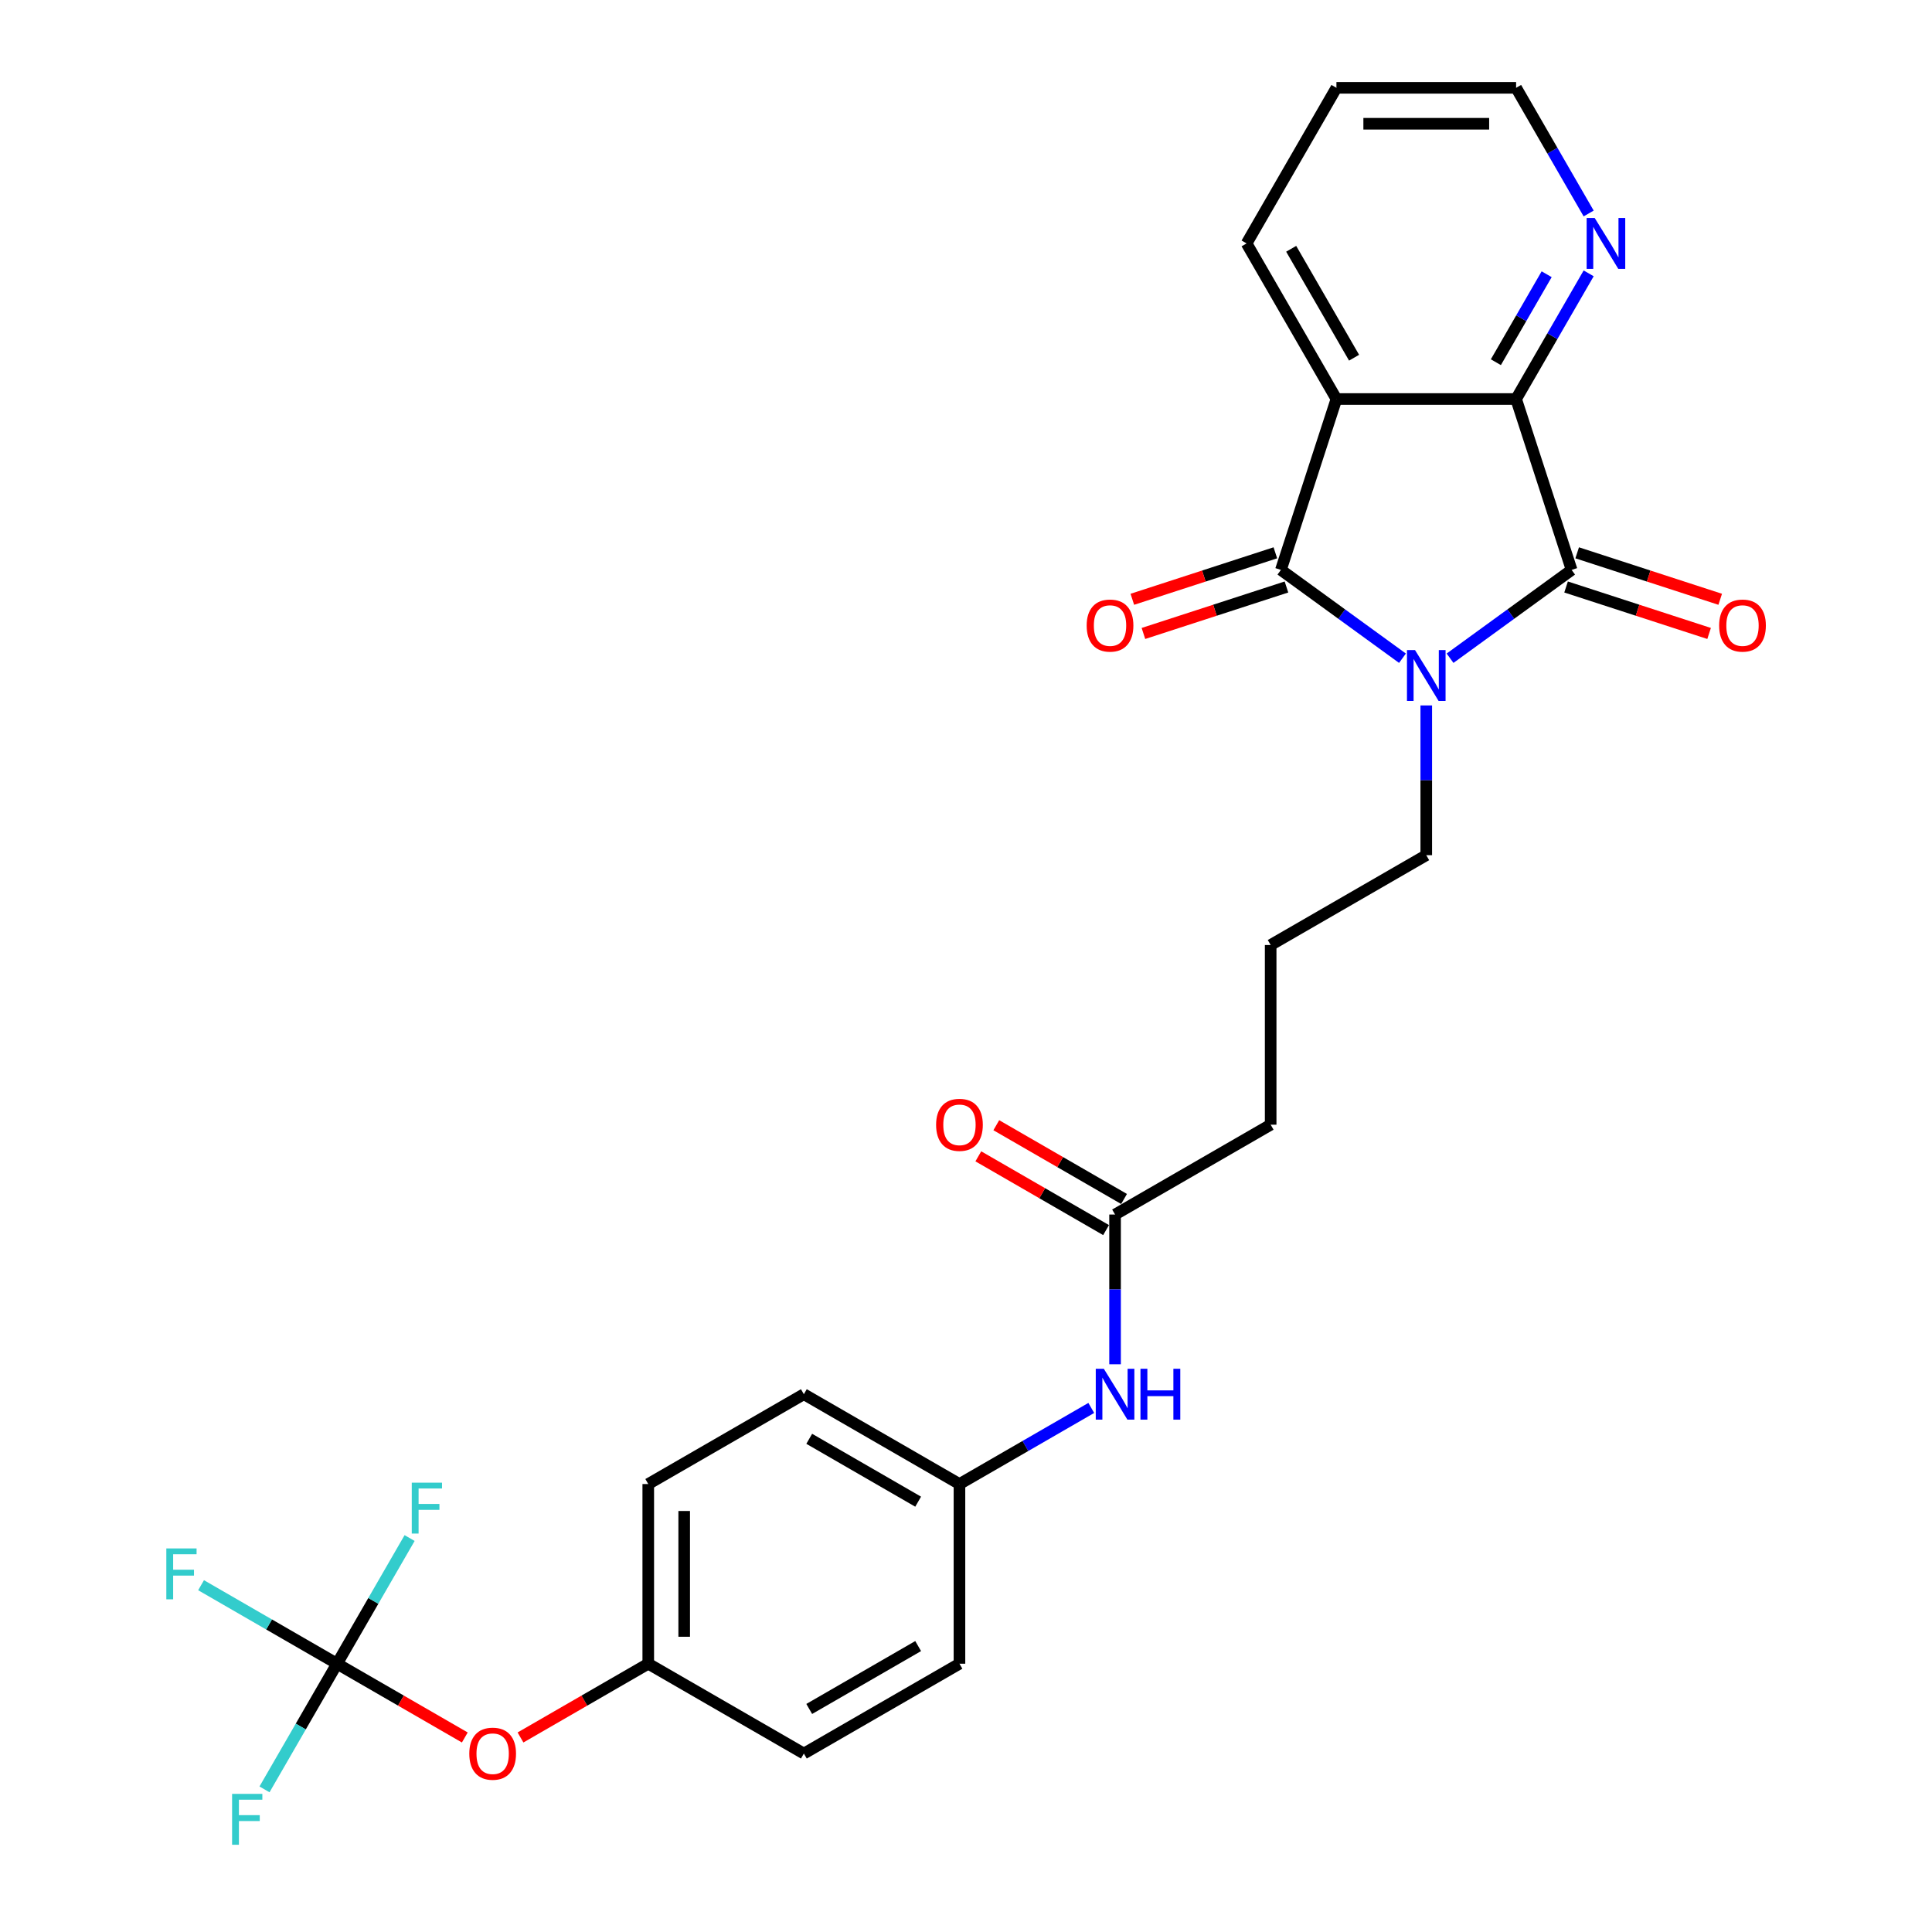<?xml version='1.0' encoding='iso-8859-1'?>
<svg version='1.1' baseProfile='full'
              xmlns='http://www.w3.org/2000/svg'
                      xmlns:rdkit='http://www.rdkit.org/xml'
                      xmlns:xlink='http://www.w3.org/1999/xlink'
                  xml:space='preserve'
width='1000px' height='1000px' viewBox='0 0 1000 1000'>
<!-- END OF HEADER -->
<rect style='opacity:1.0;fill:#FFFFFF;stroke:none' width='1000' height='1000' x='0' y='0'> </rect>
<path class='bond-0' d='M 725.92,340.697 L 694.458,317.839' style='fill:none;fill-rule:evenodd;stroke:#0000FF;stroke-width:6px;stroke-linecap:butt;stroke-linejoin:miter;stroke-opacity:1' />
<path class='bond-0' d='M 694.458,317.839 L 662.996,294.98' style='fill:none;fill-rule:evenodd;stroke:#000000;stroke-width:6px;stroke-linecap:butt;stroke-linejoin:miter;stroke-opacity:1' />
<path class='bond-1' d='M 750.546,340.697 L 782.009,317.839' style='fill:none;fill-rule:evenodd;stroke:#0000FF;stroke-width:6px;stroke-linecap:butt;stroke-linejoin:miter;stroke-opacity:1' />
<path class='bond-1' d='M 782.009,317.839 L 813.471,294.98' style='fill:none;fill-rule:evenodd;stroke:#000000;stroke-width:6px;stroke-linecap:butt;stroke-linejoin:miter;stroke-opacity:1' />
<path class='bond-12' d='M 738.233,365.137 L 738.233,403.889' style='fill:none;fill-rule:evenodd;stroke:#0000FF;stroke-width:6px;stroke-linecap:butt;stroke-linejoin:miter;stroke-opacity:1' />
<path class='bond-12' d='M 738.233,403.889 L 738.233,442.642' style='fill:none;fill-rule:evenodd;stroke:#000000;stroke-width:6px;stroke-linecap:butt;stroke-linejoin:miter;stroke-opacity:1' />
<path class='bond-2' d='M 662.996,294.98 L 691.734,206.533' style='fill:none;fill-rule:evenodd;stroke:#000000;stroke-width:6px;stroke-linecap:butt;stroke-linejoin:miter;stroke-opacity:1' />
<path class='bond-6' d='M 660.122,286.135 L 623.106,298.163' style='fill:none;fill-rule:evenodd;stroke:#000000;stroke-width:6px;stroke-linecap:butt;stroke-linejoin:miter;stroke-opacity:1' />
<path class='bond-6' d='M 623.106,298.163 L 586.09,310.19' style='fill:none;fill-rule:evenodd;stroke:#FF0000;stroke-width:6px;stroke-linecap:butt;stroke-linejoin:miter;stroke-opacity:1' />
<path class='bond-6' d='M 665.87,303.825 L 628.853,315.852' style='fill:none;fill-rule:evenodd;stroke:#000000;stroke-width:6px;stroke-linecap:butt;stroke-linejoin:miter;stroke-opacity:1' />
<path class='bond-6' d='M 628.853,315.852 L 591.837,327.879' style='fill:none;fill-rule:evenodd;stroke:#FF0000;stroke-width:6px;stroke-linecap:butt;stroke-linejoin:miter;stroke-opacity:1' />
<path class='bond-3' d='M 813.471,294.98 L 784.733,206.533' style='fill:none;fill-rule:evenodd;stroke:#000000;stroke-width:6px;stroke-linecap:butt;stroke-linejoin:miter;stroke-opacity:1' />
<path class='bond-7' d='M 810.597,303.825 L 847.613,315.852' style='fill:none;fill-rule:evenodd;stroke:#000000;stroke-width:6px;stroke-linecap:butt;stroke-linejoin:miter;stroke-opacity:1' />
<path class='bond-7' d='M 847.613,315.852 L 884.629,327.879' style='fill:none;fill-rule:evenodd;stroke:#FF0000;stroke-width:6px;stroke-linecap:butt;stroke-linejoin:miter;stroke-opacity:1' />
<path class='bond-7' d='M 816.345,286.135 L 853.361,298.163' style='fill:none;fill-rule:evenodd;stroke:#000000;stroke-width:6px;stroke-linecap:butt;stroke-linejoin:miter;stroke-opacity:1' />
<path class='bond-7' d='M 853.361,298.163 L 890.377,310.19' style='fill:none;fill-rule:evenodd;stroke:#FF0000;stroke-width:6px;stroke-linecap:butt;stroke-linejoin:miter;stroke-opacity:1' />
<path class='bond-18' d='M 691.734,206.533 L 645.235,125.994' style='fill:none;fill-rule:evenodd;stroke:#000000;stroke-width:6px;stroke-linecap:butt;stroke-linejoin:miter;stroke-opacity:1' />
<path class='bond-18' d='M 700.867,185.152 L 668.317,128.775' style='fill:none;fill-rule:evenodd;stroke:#000000;stroke-width:6px;stroke-linecap:butt;stroke-linejoin:miter;stroke-opacity:1' />
<path class='bond-27' d='M 691.734,206.533 L 784.733,206.533' style='fill:none;fill-rule:evenodd;stroke:#000000;stroke-width:6px;stroke-linecap:butt;stroke-linejoin:miter;stroke-opacity:1' />
<path class='bond-5' d='M 784.733,206.533 L 803.51,174.01' style='fill:none;fill-rule:evenodd;stroke:#000000;stroke-width:6px;stroke-linecap:butt;stroke-linejoin:miter;stroke-opacity:1' />
<path class='bond-5' d='M 803.51,174.01 L 822.287,141.487' style='fill:none;fill-rule:evenodd;stroke:#0000FF;stroke-width:6px;stroke-linecap:butt;stroke-linejoin:miter;stroke-opacity:1' />
<path class='bond-5' d='M 774.258,187.476 L 787.402,164.71' style='fill:none;fill-rule:evenodd;stroke:#000000;stroke-width:6px;stroke-linecap:butt;stroke-linejoin:miter;stroke-opacity:1' />
<path class='bond-5' d='M 787.402,164.71 L 800.546,141.944' style='fill:none;fill-rule:evenodd;stroke:#0000FF;stroke-width:6px;stroke-linecap:butt;stroke-linejoin:miter;stroke-opacity:1' />
<path class='bond-4' d='M 174.459,861.136 L 207.521,880.225' style='fill:none;fill-rule:evenodd;stroke:#000000;stroke-width:6px;stroke-linecap:butt;stroke-linejoin:miter;stroke-opacity:1' />
<path class='bond-4' d='M 207.521,880.225 L 240.583,899.313' style='fill:none;fill-rule:evenodd;stroke:#FF0000;stroke-width:6px;stroke-linecap:butt;stroke-linejoin:miter;stroke-opacity:1' />
<path class='bond-13' d='M 174.459,861.136 L 139.267,840.818' style='fill:none;fill-rule:evenodd;stroke:#000000;stroke-width:6px;stroke-linecap:butt;stroke-linejoin:miter;stroke-opacity:1' />
<path class='bond-13' d='M 139.267,840.818 L 104.075,820.5' style='fill:none;fill-rule:evenodd;stroke:#33CCCC;stroke-width:6px;stroke-linecap:butt;stroke-linejoin:miter;stroke-opacity:1' />
<path class='bond-14' d='M 174.459,861.136 L 155.682,893.659' style='fill:none;fill-rule:evenodd;stroke:#000000;stroke-width:6px;stroke-linecap:butt;stroke-linejoin:miter;stroke-opacity:1' />
<path class='bond-14' d='M 155.682,893.659 L 136.905,926.182' style='fill:none;fill-rule:evenodd;stroke:#33CCCC;stroke-width:6px;stroke-linecap:butt;stroke-linejoin:miter;stroke-opacity:1' />
<path class='bond-15' d='M 174.459,861.136 L 193.236,828.613' style='fill:none;fill-rule:evenodd;stroke:#000000;stroke-width:6px;stroke-linecap:butt;stroke-linejoin:miter;stroke-opacity:1' />
<path class='bond-15' d='M 193.236,828.613 L 212.013,796.09' style='fill:none;fill-rule:evenodd;stroke:#33CCCC;stroke-width:6px;stroke-linecap:butt;stroke-linejoin:miter;stroke-opacity:1' />
<path class='bond-25' d='M 822.287,110.5 L 803.51,77.977' style='fill:none;fill-rule:evenodd;stroke:#0000FF;stroke-width:6px;stroke-linecap:butt;stroke-linejoin:miter;stroke-opacity:1' />
<path class='bond-25' d='M 803.51,77.977 L 784.733,45.455' style='fill:none;fill-rule:evenodd;stroke:#000000;stroke-width:6px;stroke-linecap:butt;stroke-linejoin:miter;stroke-opacity:1' />
<path class='bond-8' d='M 577.155,628.639 L 657.694,582.14' style='fill:none;fill-rule:evenodd;stroke:#000000;stroke-width:6px;stroke-linecap:butt;stroke-linejoin:miter;stroke-opacity:1' />
<path class='bond-9' d='M 577.155,628.639 L 577.155,667.392' style='fill:none;fill-rule:evenodd;stroke:#000000;stroke-width:6px;stroke-linecap:butt;stroke-linejoin:miter;stroke-opacity:1' />
<path class='bond-9' d='M 577.155,667.392 L 577.155,706.144' style='fill:none;fill-rule:evenodd;stroke:#0000FF;stroke-width:6px;stroke-linecap:butt;stroke-linejoin:miter;stroke-opacity:1' />
<path class='bond-11' d='M 581.805,620.585 L 548.743,601.497' style='fill:none;fill-rule:evenodd;stroke:#000000;stroke-width:6px;stroke-linecap:butt;stroke-linejoin:miter;stroke-opacity:1' />
<path class='bond-11' d='M 548.743,601.497 L 515.68,582.408' style='fill:none;fill-rule:evenodd;stroke:#FF0000;stroke-width:6px;stroke-linecap:butt;stroke-linejoin:miter;stroke-opacity:1' />
<path class='bond-11' d='M 572.505,636.693 L 539.443,617.605' style='fill:none;fill-rule:evenodd;stroke:#000000;stroke-width:6px;stroke-linecap:butt;stroke-linejoin:miter;stroke-opacity:1' />
<path class='bond-11' d='M 539.443,617.605 L 506.38,598.516' style='fill:none;fill-rule:evenodd;stroke:#FF0000;stroke-width:6px;stroke-linecap:butt;stroke-linejoin:miter;stroke-opacity:1' />
<path class='bond-16' d='M 564.842,728.747 L 530.729,748.442' style='fill:none;fill-rule:evenodd;stroke:#0000FF;stroke-width:6px;stroke-linecap:butt;stroke-linejoin:miter;stroke-opacity:1' />
<path class='bond-16' d='M 530.729,748.442 L 496.616,768.137' style='fill:none;fill-rule:evenodd;stroke:#000000;stroke-width:6px;stroke-linecap:butt;stroke-linejoin:miter;stroke-opacity:1' />
<path class='bond-10' d='M 269.413,899.313 L 302.475,880.225' style='fill:none;fill-rule:evenodd;stroke:#FF0000;stroke-width:6px;stroke-linecap:butt;stroke-linejoin:miter;stroke-opacity:1' />
<path class='bond-10' d='M 302.475,880.225 L 335.537,861.136' style='fill:none;fill-rule:evenodd;stroke:#000000;stroke-width:6px;stroke-linecap:butt;stroke-linejoin:miter;stroke-opacity:1' />
<path class='bond-23' d='M 738.233,442.642 L 657.694,489.141' style='fill:none;fill-rule:evenodd;stroke:#000000;stroke-width:6px;stroke-linecap:butt;stroke-linejoin:miter;stroke-opacity:1' />
<path class='bond-19' d='M 496.616,768.137 L 496.616,861.136' style='fill:none;fill-rule:evenodd;stroke:#000000;stroke-width:6px;stroke-linecap:butt;stroke-linejoin:miter;stroke-opacity:1' />
<path class='bond-20' d='M 496.616,768.137 L 416.076,721.638' style='fill:none;fill-rule:evenodd;stroke:#000000;stroke-width:6px;stroke-linecap:butt;stroke-linejoin:miter;stroke-opacity:1' />
<path class='bond-20' d='M 475.235,777.27 L 418.857,744.721' style='fill:none;fill-rule:evenodd;stroke:#000000;stroke-width:6px;stroke-linecap:butt;stroke-linejoin:miter;stroke-opacity:1' />
<path class='bond-17' d='M 335.537,861.136 L 335.537,768.137' style='fill:none;fill-rule:evenodd;stroke:#000000;stroke-width:6px;stroke-linecap:butt;stroke-linejoin:miter;stroke-opacity:1' />
<path class='bond-17' d='M 354.137,847.186 L 354.137,782.087' style='fill:none;fill-rule:evenodd;stroke:#000000;stroke-width:6px;stroke-linecap:butt;stroke-linejoin:miter;stroke-opacity:1' />
<path class='bond-29' d='M 335.537,861.136 L 416.076,907.635' style='fill:none;fill-rule:evenodd;stroke:#000000;stroke-width:6px;stroke-linecap:butt;stroke-linejoin:miter;stroke-opacity:1' />
<path class='bond-26' d='M 645.235,125.994 L 691.734,45.455' style='fill:none;fill-rule:evenodd;stroke:#000000;stroke-width:6px;stroke-linecap:butt;stroke-linejoin:miter;stroke-opacity:1' />
<path class='bond-21' d='M 496.616,861.136 L 416.076,907.635' style='fill:none;fill-rule:evenodd;stroke:#000000;stroke-width:6px;stroke-linecap:butt;stroke-linejoin:miter;stroke-opacity:1' />
<path class='bond-21' d='M 475.235,852.003 L 418.857,884.553' style='fill:none;fill-rule:evenodd;stroke:#000000;stroke-width:6px;stroke-linecap:butt;stroke-linejoin:miter;stroke-opacity:1' />
<path class='bond-22' d='M 416.076,721.638 L 335.537,768.137' style='fill:none;fill-rule:evenodd;stroke:#000000;stroke-width:6px;stroke-linecap:butt;stroke-linejoin:miter;stroke-opacity:1' />
<path class='bond-24' d='M 657.694,489.141 L 657.694,582.14' style='fill:none;fill-rule:evenodd;stroke:#000000;stroke-width:6px;stroke-linecap:butt;stroke-linejoin:miter;stroke-opacity:1' />
<path class='bond-28' d='M 784.733,45.455 L 691.734,45.455' style='fill:none;fill-rule:evenodd;stroke:#000000;stroke-width:6px;stroke-linecap:butt;stroke-linejoin:miter;stroke-opacity:1' />
<path class='bond-28' d='M 770.783,64.054 L 705.684,64.054' style='fill:none;fill-rule:evenodd;stroke:#000000;stroke-width:6px;stroke-linecap:butt;stroke-linejoin:miter;stroke-opacity:1' />
<path  class='atom-0' d='M 732.412 336.475
L 741.042 350.424
Q 741.897 351.801, 743.274 354.293
Q 744.65 356.786, 744.725 356.934
L 744.725 336.475
L 748.221 336.475
L 748.221 362.812
L 744.613 362.812
L 735.35 347.56
Q 734.271 345.775, 733.118 343.729
Q 732.002 341.683, 731.668 341.05
L 731.668 362.812
L 728.245 362.812
L 728.245 336.475
L 732.412 336.475
' fill='#0000FF'/>
<path  class='atom-6' d='M 825.41 112.825
L 834.04 126.775
Q 834.896 128.151, 836.272 130.644
Q 837.649 133.136, 837.723 133.285
L 837.723 112.825
L 841.22 112.825
L 841.22 139.162
L 837.612 139.162
L 828.349 123.911
Q 827.27 122.125, 826.117 120.079
Q 825.001 118.033, 824.666 117.401
L 824.666 139.162
L 821.244 139.162
L 821.244 112.825
L 825.41 112.825
' fill='#0000FF'/>
<path  class='atom-7' d='M 562.459 323.793
Q 562.459 317.469, 565.584 313.935
Q 568.708 310.401, 574.549 310.401
Q 580.389 310.401, 583.514 313.935
Q 586.639 317.469, 586.639 323.793
Q 586.639 330.191, 583.477 333.836
Q 580.315 337.445, 574.549 337.445
Q 568.746 337.445, 565.584 333.836
Q 562.459 330.228, 562.459 323.793
M 574.549 334.469
Q 578.566 334.469, 580.724 331.79
Q 582.919 329.075, 582.919 323.793
Q 582.919 318.622, 580.724 316.018
Q 578.566 313.377, 574.549 313.377
Q 570.531 313.377, 568.336 315.981
Q 566.179 318.585, 566.179 323.793
Q 566.179 329.112, 568.336 331.79
Q 570.531 334.469, 574.549 334.469
' fill='#FF0000'/>
<path  class='atom-8' d='M 889.828 323.793
Q 889.828 317.469, 892.953 313.935
Q 896.077 310.401, 901.918 310.401
Q 907.758 310.401, 910.883 313.935
Q 914.008 317.469, 914.008 323.793
Q 914.008 330.191, 910.846 333.836
Q 907.684 337.445, 901.918 337.445
Q 896.115 337.445, 892.953 333.836
Q 889.828 330.228, 889.828 323.793
M 901.918 334.469
Q 905.935 334.469, 908.093 331.79
Q 910.288 329.075, 910.288 323.793
Q 910.288 318.622, 908.093 316.018
Q 905.935 313.377, 901.918 313.377
Q 897.9 313.377, 895.705 315.981
Q 893.548 318.585, 893.548 323.793
Q 893.548 329.112, 895.705 331.79
Q 897.9 334.469, 901.918 334.469
' fill='#FF0000'/>
<path  class='atom-10' d='M 571.333 708.469
L 579.963 722.419
Q 580.819 723.796, 582.195 726.288
Q 583.572 728.78, 583.646 728.929
L 583.646 708.469
L 587.143 708.469
L 587.143 734.807
L 583.534 734.807
L 574.272 719.555
Q 573.193 717.769, 572.04 715.723
Q 570.924 713.677, 570.589 713.045
L 570.589 734.807
L 567.167 734.807
L 567.167 708.469
L 571.333 708.469
' fill='#0000FF'/>
<path  class='atom-10' d='M 590.305 708.469
L 593.876 708.469
L 593.876 719.666
L 607.342 719.666
L 607.342 708.469
L 610.913 708.469
L 610.913 734.807
L 607.342 734.807
L 607.342 722.642
L 593.876 722.642
L 593.876 734.807
L 590.305 734.807
L 590.305 708.469
' fill='#0000FF'/>
<path  class='atom-11' d='M 242.908 907.71
Q 242.908 901.386, 246.033 897.852
Q 249.158 894.318, 254.998 894.318
Q 260.838 894.318, 263.963 897.852
Q 267.088 901.386, 267.088 907.71
Q 267.088 914.108, 263.926 917.754
Q 260.764 921.362, 254.998 921.362
Q 249.195 921.362, 246.033 917.754
Q 242.908 914.145, 242.908 907.71
M 254.998 918.386
Q 259.015 918.386, 261.173 915.708
Q 263.368 912.992, 263.368 907.71
Q 263.368 902.539, 261.173 899.935
Q 259.015 897.294, 254.998 897.294
Q 250.98 897.294, 248.786 899.898
Q 246.628 902.502, 246.628 907.71
Q 246.628 913.029, 248.786 915.708
Q 250.98 918.386, 254.998 918.386
' fill='#FF0000'/>
<path  class='atom-12' d='M 484.526 582.214
Q 484.526 575.89, 487.65 572.357
Q 490.775 568.823, 496.616 568.823
Q 502.456 568.823, 505.581 572.357
Q 508.705 575.89, 508.705 582.214
Q 508.705 588.613, 505.543 592.258
Q 502.381 595.867, 496.616 595.867
Q 490.812 595.867, 487.65 592.258
Q 484.526 588.65, 484.526 582.214
M 496.616 592.891
Q 500.633 592.891, 502.791 590.212
Q 504.985 587.497, 504.985 582.214
Q 504.985 577.044, 502.791 574.44
Q 500.633 571.799, 496.616 571.799
Q 492.598 571.799, 490.403 574.402
Q 488.246 577.006, 488.246 582.214
Q 488.246 587.534, 490.403 590.212
Q 492.598 592.891, 496.616 592.891
' fill='#FF0000'/>
<path  class='atom-14' d='M 86.089 801.468
L 101.75 801.468
L 101.75 804.481
L 89.623 804.481
L 89.623 812.479
L 100.411 812.479
L 100.411 815.529
L 89.623 815.529
L 89.623 827.805
L 86.089 827.805
L 86.089 801.468
' fill='#33CCCC'/>
<path  class='atom-15' d='M 120.129 928.507
L 135.79 928.507
L 135.79 931.52
L 123.663 931.52
L 123.663 939.518
L 134.451 939.518
L 134.451 942.568
L 123.663 942.568
L 123.663 954.844
L 120.129 954.844
L 120.129 928.507
' fill='#33CCCC'/>
<path  class='atom-16' d='M 213.128 767.428
L 228.788 767.428
L 228.788 770.441
L 216.661 770.441
L 216.661 778.439
L 227.449 778.439
L 227.449 781.49
L 216.661 781.49
L 216.661 793.765
L 213.128 793.765
L 213.128 767.428
' fill='#33CCCC'/>
</svg>
